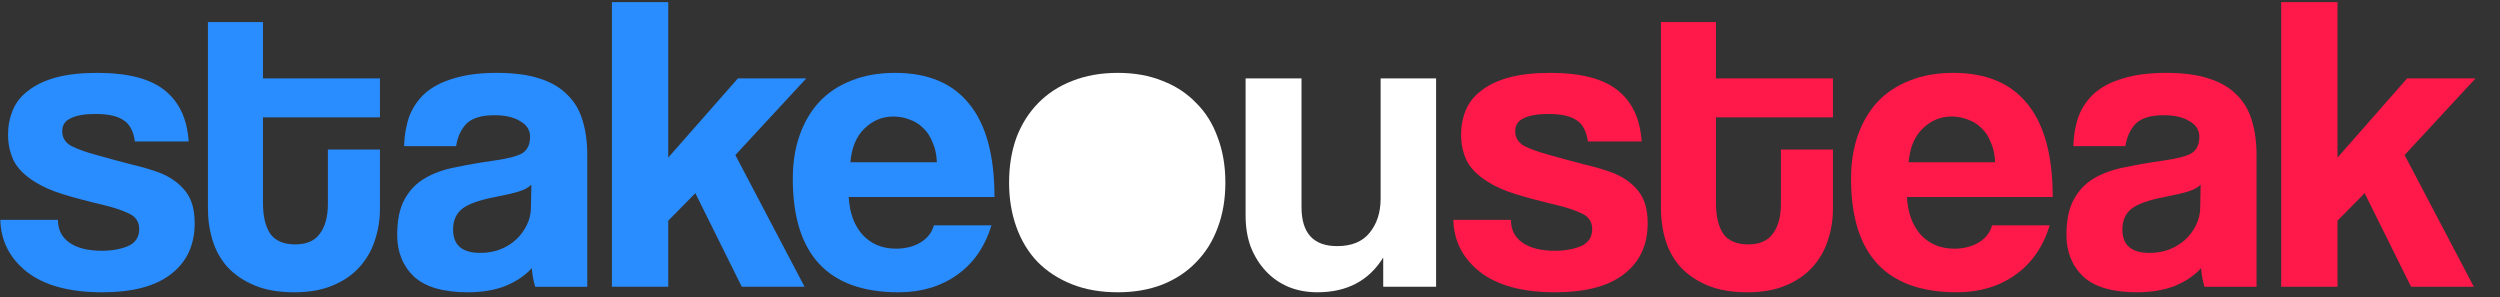 <svg width="101" height="12" viewBox="0 0 101 12" fill="none" xmlns="http://www.w3.org/2000/svg">
<rect x="0" y="0" width="101" height="12" fill="#333333" stroke="none"/>
<path d="M97.407 11.585L95.531 7.804L94.436 8.916V11.585H92.16V0.086H94.436V6.366L97.25 3.166H100.013L97.146 6.264L99.943 11.585H97.407Z" fill="#FF184A"/>
<path d="M88.906 7.462C88.79 7.576 88.622 7.667 88.402 7.735C88.182 7.804 87.863 7.878 87.446 7.958C86.798 8.083 86.352 8.243 86.109 8.437C85.865 8.631 85.744 8.91 85.744 9.275C85.744 9.903 86.109 10.217 86.838 10.217C87.128 10.217 87.394 10.171 87.637 10.08C87.892 9.977 88.106 9.846 88.28 9.686C88.466 9.515 88.61 9.321 88.715 9.104C88.83 8.876 88.888 8.637 88.888 8.386L88.906 7.462ZM89.062 11.586C88.993 11.369 88.946 11.118 88.923 10.833C88.657 11.129 88.303 11.369 87.863 11.551C87.423 11.723 86.914 11.808 86.335 11.808C85.35 11.808 84.626 11.597 84.163 11.175C83.711 10.741 83.485 10.182 83.485 9.498C83.485 8.893 83.584 8.414 83.781 8.06C83.978 7.695 84.25 7.41 84.597 7.205C84.945 7 85.356 6.851 85.831 6.76C86.317 6.657 86.844 6.566 87.412 6.486C87.979 6.406 88.361 6.304 88.558 6.178C88.755 6.041 88.853 5.825 88.853 5.528C88.853 5.254 88.72 5.043 88.454 4.895C88.199 4.735 87.852 4.655 87.412 4.655C86.89 4.655 86.514 4.769 86.282 4.997C86.062 5.226 85.923 5.528 85.865 5.904H83.763C83.775 5.471 83.844 5.072 83.972 4.707C84.111 4.342 84.325 4.028 84.615 3.765C84.916 3.503 85.304 3.303 85.779 3.166C86.253 3.018 86.832 2.944 87.516 2.944C88.188 2.944 88.755 3.018 89.218 3.166C89.693 3.315 90.07 3.532 90.348 3.817C90.637 4.091 90.846 4.438 90.973 4.861C91.1 5.271 91.164 5.739 91.164 6.264V11.586H89.062Z" fill="#FF184A"/>
<path d="M80.602 6.555C80.591 6.247 80.533 5.979 80.428 5.75C80.336 5.511 80.208 5.317 80.046 5.169C79.884 5.009 79.699 4.895 79.49 4.826C79.282 4.746 79.067 4.707 78.847 4.707C78.396 4.707 78.002 4.872 77.666 5.203C77.342 5.522 77.156 5.973 77.11 6.555H80.602ZM77.041 7.958C77.075 8.597 77.261 9.104 77.597 9.481C77.944 9.857 78.396 10.046 78.952 10.046C79.322 10.046 79.647 9.966 79.925 9.806C80.214 9.635 80.399 9.401 80.481 9.104H82.808C82.542 9.971 82.079 10.639 81.419 11.106C80.758 11.574 79.971 11.808 79.056 11.808C76.207 11.808 74.782 10.279 74.782 7.222C74.782 6.572 74.875 5.984 75.06 5.459C75.246 4.935 75.512 4.484 75.859 4.108C76.218 3.731 76.653 3.446 77.162 3.252C77.672 3.047 78.257 2.944 78.917 2.944C80.237 2.944 81.233 3.36 81.905 4.193C82.588 5.026 82.93 6.281 82.93 7.958H77.041Z" fill="#FF184A"/>
<path d="M71.949 6.041H74.051V8.437C74.051 8.882 73.981 9.31 73.842 9.72C73.715 10.12 73.506 10.479 73.217 10.798C72.939 11.106 72.58 11.352 72.14 11.534C71.711 11.717 71.196 11.808 70.594 11.808C69.968 11.808 69.435 11.717 68.995 11.534C68.555 11.352 68.19 11.106 67.901 10.798C67.623 10.49 67.42 10.131 67.293 9.72C67.165 9.31 67.102 8.876 67.102 8.42V0.891H69.325V3.166H74.051V4.741H69.325V8.197C69.325 8.734 69.424 9.15 69.621 9.447C69.829 9.732 70.165 9.874 70.628 9.874C71.08 9.874 71.41 9.732 71.618 9.447C71.838 9.161 71.949 8.756 71.949 8.232V6.041Z" fill="#FF184A"/>
<path d="M64.151 5.716C64.094 5.305 63.943 5.02 63.7 4.861C63.457 4.689 63.074 4.604 62.553 4.604C62.125 4.604 61.795 4.661 61.563 4.775C61.331 4.878 61.215 5.054 61.215 5.305C61.215 5.556 61.331 5.75 61.563 5.887C61.795 6.013 62.142 6.138 62.605 6.264C63.092 6.401 63.555 6.526 63.995 6.64C64.435 6.743 64.823 6.857 65.159 6.982C65.611 7.165 65.958 7.416 66.201 7.735C66.445 8.043 66.566 8.471 66.566 9.019C66.566 9.897 66.248 10.582 65.611 11.072C64.985 11.563 64.059 11.808 62.831 11.808C61.511 11.808 60.498 11.534 59.791 10.987C59.096 10.439 58.737 9.737 58.714 8.882H61.042C61.042 9.281 61.198 9.589 61.511 9.806C61.824 10.023 62.258 10.131 62.814 10.131C63.219 10.131 63.572 10.068 63.874 9.943C64.175 9.806 64.325 9.578 64.325 9.258C64.325 8.962 64.186 8.751 63.908 8.625C63.642 8.5 63.323 8.391 62.953 8.3C62.235 8.129 61.656 7.975 61.215 7.838C60.775 7.701 60.405 7.536 60.104 7.342C59.698 7.091 59.415 6.806 59.252 6.486C59.102 6.167 59.027 5.819 59.027 5.442C59.027 5.089 59.09 4.758 59.218 4.45C59.345 4.142 59.554 3.879 59.843 3.663C60.133 3.435 60.503 3.258 60.955 3.132C61.418 3.007 61.974 2.944 62.623 2.944C63.862 2.944 64.771 3.178 65.35 3.646C65.941 4.113 66.265 4.804 66.323 5.716H64.151Z" fill="#FF184A"/>
<path d="M55.882 11.585V10.405C55.303 11.34 54.416 11.808 53.224 11.808C52.795 11.808 52.401 11.734 52.042 11.585C51.695 11.437 51.394 11.226 51.139 10.952C50.884 10.679 50.681 10.354 50.531 9.977C50.392 9.601 50.322 9.178 50.322 8.711V3.166H52.581V8.368C52.581 9.418 53.061 9.943 54.023 9.943C54.602 9.943 55.036 9.766 55.326 9.412C55.627 9.047 55.777 8.585 55.777 8.026V3.166H58.018V11.585H55.882Z" fill="white"/>
<path d="M45.162 11.808C44.467 11.808 43.847 11.7 43.303 11.483C42.759 11.266 42.295 10.964 41.913 10.576C41.543 10.188 41.259 9.72 41.062 9.173C40.865 8.625 40.767 8.026 40.767 7.376C40.767 6.714 40.865 6.11 41.062 5.562C41.27 5.015 41.566 4.547 41.948 4.159C42.33 3.771 42.788 3.474 43.32 3.269C43.865 3.052 44.479 2.944 45.162 2.944C45.834 2.944 46.436 3.052 46.969 3.269C47.501 3.474 47.953 3.771 48.324 4.159C48.706 4.535 48.995 4.997 49.192 5.545C49.401 6.093 49.505 6.703 49.505 7.376C49.505 8.049 49.401 8.659 49.192 9.207C48.995 9.743 48.706 10.205 48.324 10.593C47.953 10.981 47.496 11.283 46.951 11.5C46.419 11.705 45.822 11.808 45.162 11.808Z" fill="white"/>
<path d="M37.849 6.555C37.838 6.247 37.78 5.979 37.675 5.75C37.583 5.511 37.455 5.317 37.293 5.169C37.131 5.009 36.946 4.895 36.737 4.826C36.529 4.746 36.315 4.707 36.094 4.707C35.643 4.707 35.249 4.872 34.913 5.203C34.589 5.522 34.404 5.973 34.357 6.555H37.849ZM34.288 7.958C34.322 8.597 34.508 9.104 34.844 9.481C35.191 9.857 35.643 10.046 36.199 10.046C36.569 10.046 36.894 9.966 37.172 9.806C37.461 9.635 37.647 9.401 37.728 9.104H40.056C39.789 9.971 39.326 10.639 38.666 11.106C38.005 11.574 37.218 11.808 36.303 11.808C33.454 11.808 32.029 10.279 32.029 7.222C32.029 6.572 32.122 5.984 32.307 5.459C32.493 4.935 32.759 4.484 33.106 4.108C33.465 3.731 33.9 3.446 34.409 3.252C34.919 3.047 35.504 2.944 36.164 2.944C37.484 2.944 38.48 3.36 39.152 4.193C39.836 5.026 40.177 6.281 40.177 7.958H34.288Z" fill="#298DFF"/>
<path d="M29.968 11.585L28.092 7.804L26.997 8.916V11.585H24.722V0.086H26.997V6.366L29.812 3.166H32.574L29.708 6.264L32.505 11.585H29.968Z" fill="#298DFF"/>
<path d="M21.467 7.462C21.351 7.576 21.183 7.667 20.963 7.735C20.743 7.804 20.425 7.878 20.008 7.958C19.359 8.083 18.913 8.243 18.67 8.437C18.427 8.631 18.305 8.91 18.305 9.275C18.305 9.903 18.67 10.217 19.4 10.217C19.689 10.217 19.956 10.171 20.199 10.08C20.454 9.977 20.668 9.846 20.842 9.686C21.027 9.515 21.172 9.321 21.276 9.104C21.392 8.876 21.45 8.637 21.45 8.386L21.467 7.462ZM21.623 11.586C21.554 11.369 21.508 11.118 21.485 10.833C21.218 11.129 20.865 11.369 20.425 11.551C19.985 11.723 19.475 11.808 18.896 11.808C17.912 11.808 17.188 11.597 16.724 11.175C16.273 10.741 16.047 10.182 16.047 9.498C16.047 8.893 16.145 8.414 16.342 8.06C16.539 7.695 16.811 7.41 17.159 7.205C17.506 7 17.917 6.851 18.392 6.76C18.879 6.657 19.406 6.566 19.973 6.486C20.541 6.406 20.923 6.304 21.12 6.178C21.317 6.041 21.415 5.825 21.415 5.528C21.415 5.254 21.282 5.043 21.015 4.895C20.761 4.735 20.413 4.655 19.973 4.655C19.452 4.655 19.076 4.769 18.844 4.997C18.624 5.226 18.485 5.528 18.427 5.904H16.325C16.336 5.471 16.406 5.072 16.533 4.707C16.672 4.342 16.887 4.028 17.176 3.765C17.477 3.503 17.865 3.303 18.34 3.166C18.815 3.018 19.394 2.944 20.077 2.944C20.749 2.944 21.317 3.018 21.78 3.166C22.255 3.315 22.631 3.532 22.909 3.817C23.199 4.091 23.407 4.438 23.535 4.861C23.662 5.271 23.726 5.739 23.726 6.264V11.586H21.623Z" fill="#298DFF"/>
<path d="M13.247 6.041H15.35V8.437C15.35 8.882 15.28 9.31 15.141 9.72C15.014 10.12 14.805 10.479 14.516 10.798C14.238 11.106 13.879 11.352 13.438 11.534C13.01 11.717 12.495 11.808 11.892 11.808C11.267 11.808 10.734 11.717 10.294 11.534C9.854 11.352 9.489 11.106 9.2 10.798C8.922 10.49 8.719 10.131 8.591 9.72C8.464 9.31 8.4 8.876 8.4 8.42V0.891H10.624V3.166H15.35V4.741H10.624V8.197C10.624 8.734 10.723 9.15 10.919 9.447C11.128 9.732 11.464 9.874 11.927 9.874C12.379 9.874 12.709 9.732 12.917 9.447C13.137 9.161 13.247 8.756 13.247 8.232V6.041Z" fill="#298DFF"/>
<path d="M5.45 5.716C5.392 5.305 5.242 5.02 4.999 4.861C4.755 4.689 4.373 4.604 3.852 4.604C3.424 4.604 3.093 4.661 2.862 4.775C2.63 4.878 2.514 5.054 2.514 5.305C2.514 5.556 2.63 5.75 2.862 5.887C3.093 6.013 3.441 6.138 3.904 6.264C4.391 6.401 4.854 6.526 5.294 6.64C5.734 6.743 6.122 6.857 6.458 6.982C6.91 7.165 7.257 7.416 7.5 7.735C7.744 8.043 7.865 8.471 7.865 9.019C7.865 9.897 7.547 10.582 6.91 11.072C6.284 11.563 5.358 11.808 4.13 11.808C2.81 11.808 1.796 11.534 1.09 10.987C0.395 10.439 0.036 9.737 0.013 8.882H2.341C2.341 9.281 2.497 9.589 2.81 9.806C3.122 10.023 3.557 10.131 4.113 10.131C4.518 10.131 4.871 10.068 5.172 9.943C5.474 9.806 5.624 9.578 5.624 9.258C5.624 8.962 5.485 8.751 5.207 8.625C4.941 8.5 4.622 8.391 4.252 8.3C3.534 8.129 2.954 7.975 2.514 7.838C2.074 7.701 1.704 7.536 1.403 7.342C0.997 7.091 0.713 6.806 0.551 6.486C0.401 6.167 0.325 5.819 0.325 5.442C0.325 5.089 0.389 4.758 0.517 4.45C0.644 4.142 0.852 3.879 1.142 3.663C1.431 3.435 1.802 3.258 2.254 3.132C2.717 3.007 3.273 2.944 3.922 2.944C5.161 2.944 6.07 3.178 6.649 3.646C7.24 4.113 7.564 4.804 7.622 5.716H5.45Z" fill="#298DFF"/>
</svg>
